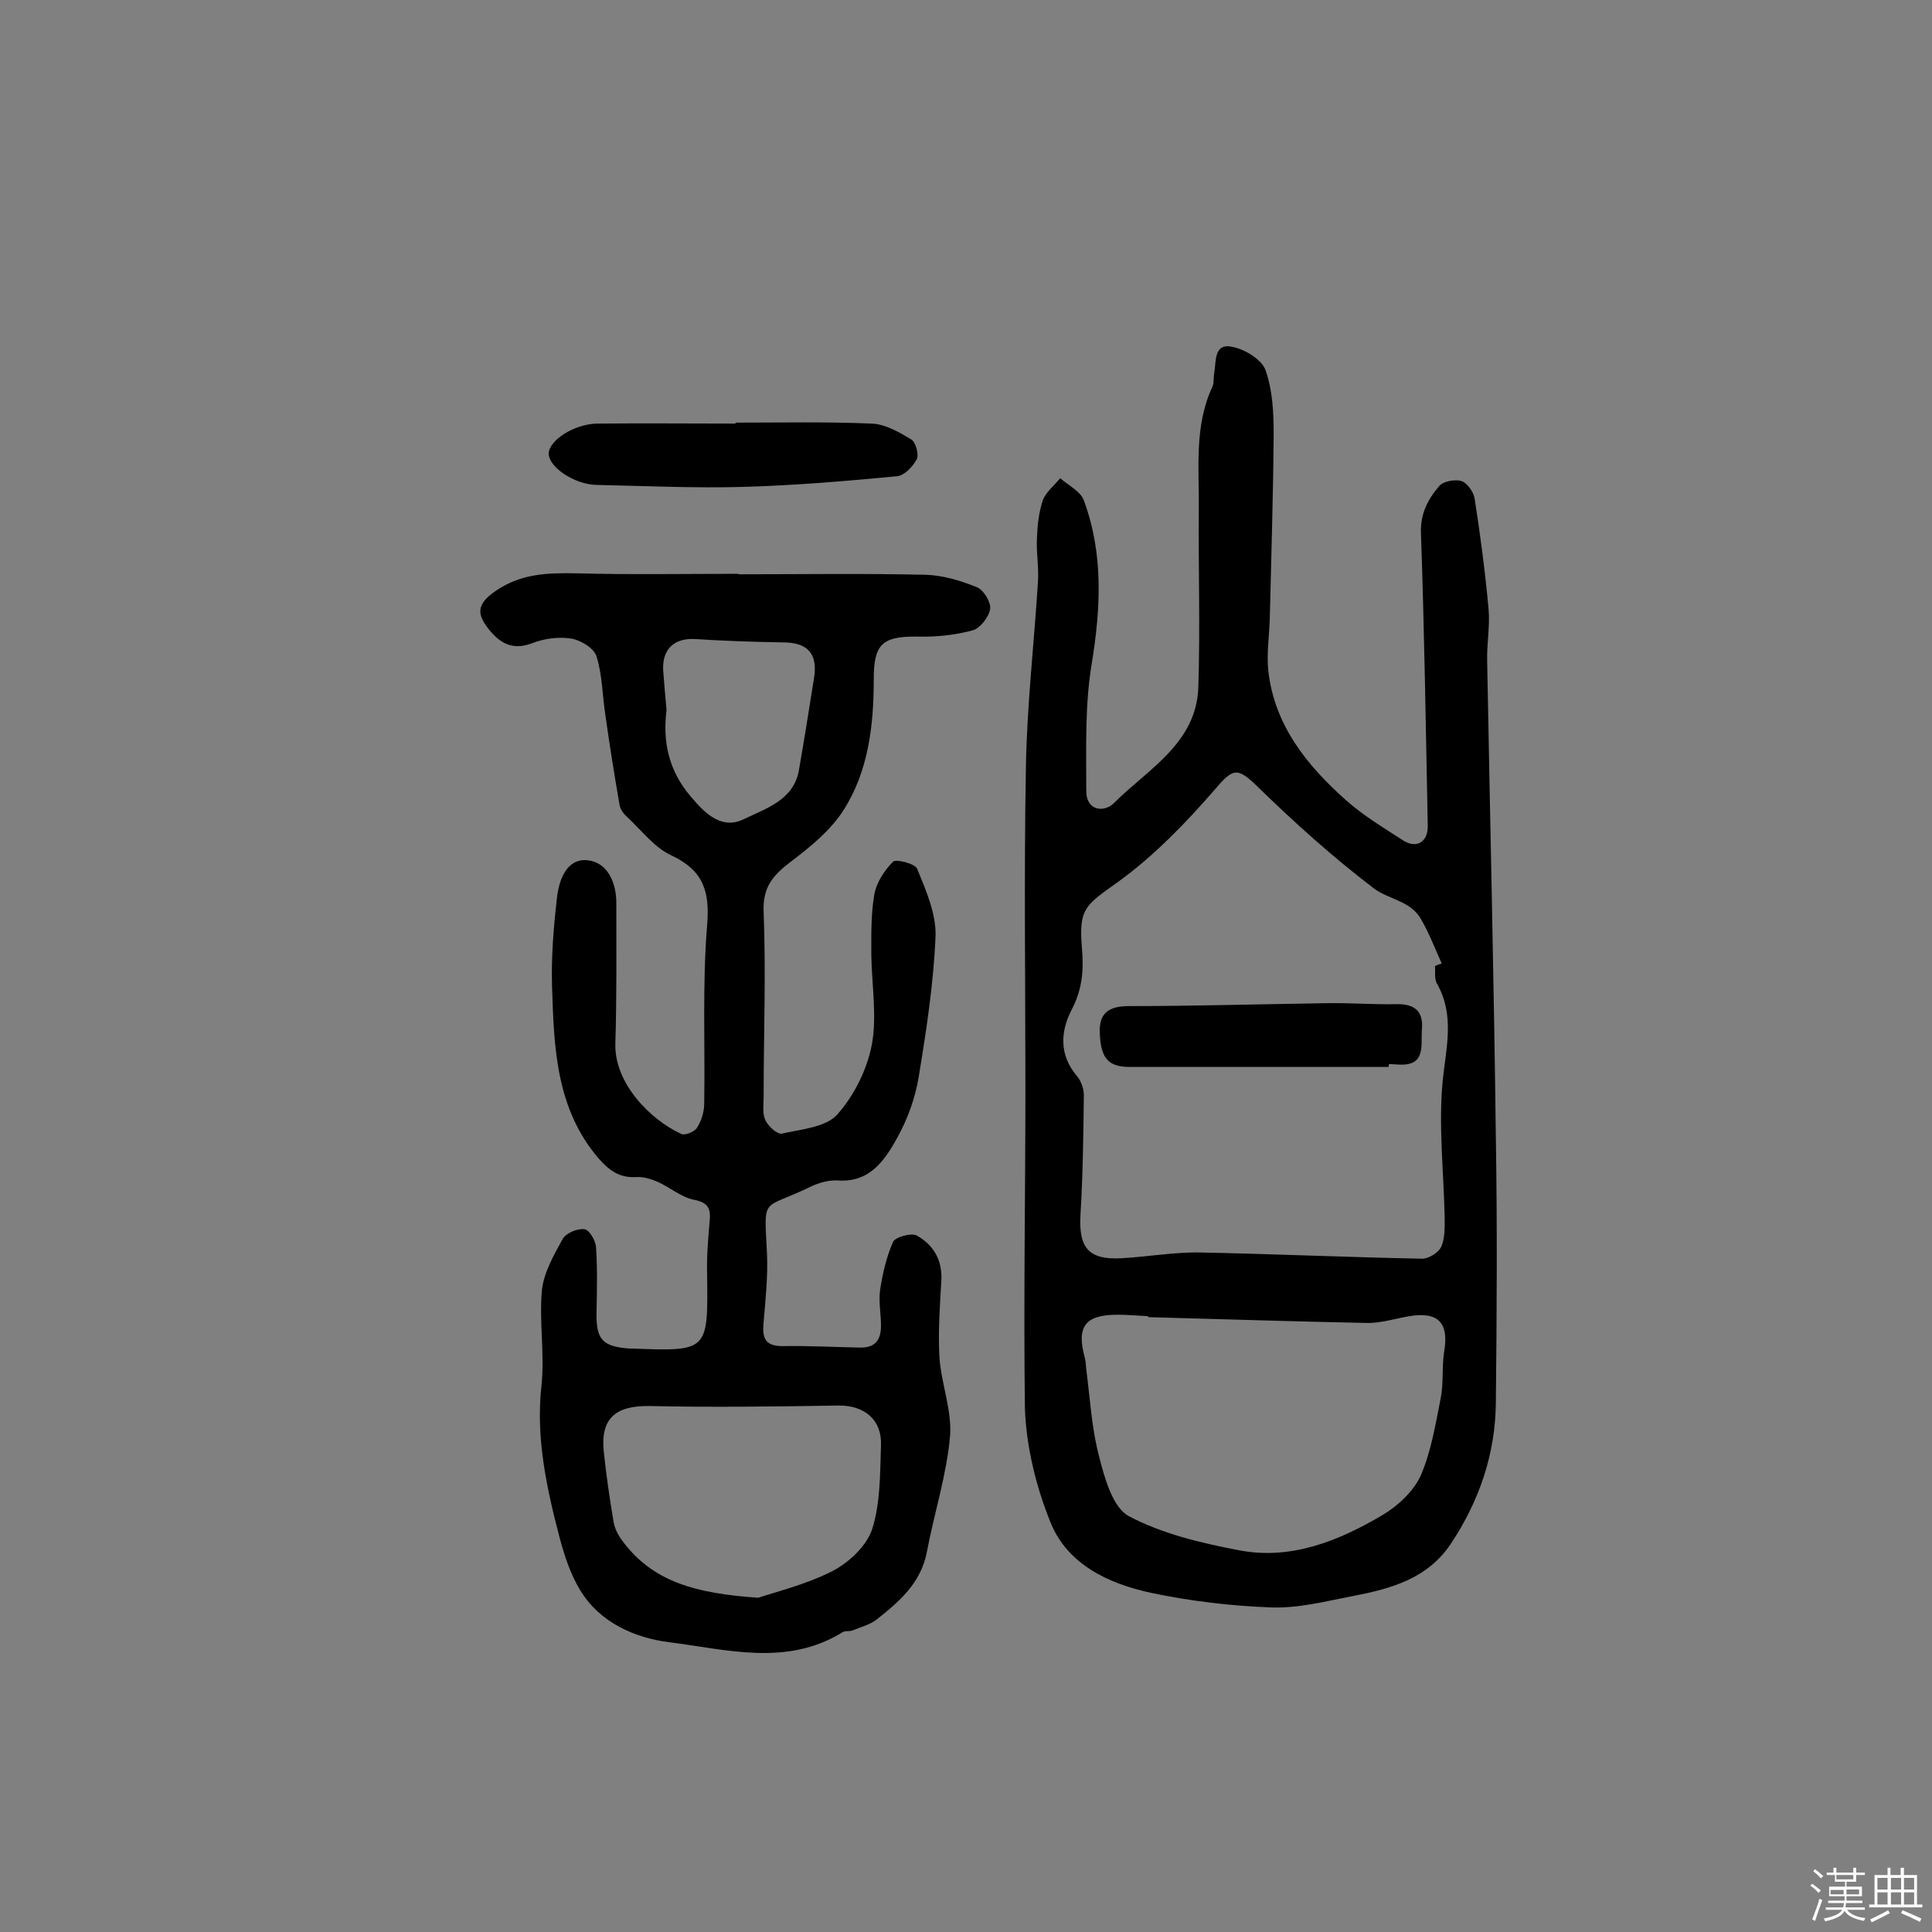 <svg enable-background="new 0 0 400 400" viewBox="0 0 400 400" xmlns="http://www.w3.org/2000/svg"><rect x="0" y="0" width="400" height="400" fill="#808080" stroke="none"/><path d="m374.8 390.4.4-.4c.7.5 1.3 1 1.8 1.4l-.5.5c-.5-.6-1.1-1.1-1.7-1.5zm1 7.3-.6-.3c.5-1.4 1.1-2.8 1.5-4.3.2.1.4.2.6.3-.5 1.3-1 2.8-1.5 4.3zm-.4-10.3.4-.4c.4.3 1 .8 1.7 1.4l-.5.5c-.4-.5-1-1-1.6-1.5zm2.5.3h1.7v-1h.6v1h3.5v-1h.6v1h1.8v.5h-1.8v1.4h-2v1h3.2v2h-3.2v.9h3.3v.5h-3.4c0 .3-.1.6-.1.9h4v.5h-3.7c.7.9 1.9 1.5 3.8 1.7-.1.2-.2.4-.3.6-2.1-.4-3.5-1.1-4-2.1-.4 1-1.8 1.7-4 2.2-.1-.2-.2-.4-.3-.6 2.1-.4 3.4-1 3.8-1.8h-3.4v-.5h3.6c.1-.3.1-.6.2-.9h-3.3v-.5h3.4c0-.3 0-.6 0-.9h-3.2v-2h3.3v-1h-2.1v-1.4h-1.7v-.5zm1.1 3.5v1h2.7c0-.3 0-.4 0-.4 0-.1 0-.2 0-.2 0-.1 0-.2 0-.3h-2.7zm1.2-3v.9h3.5v-.9zm4.7 3h-2.6v.6.4h2.6z" fill="#fbfafc"/><path d="m393.6 386.7h.6v1.5h2.7v6.1h1.1v.6h-11v-.6h1.1v-6.1h2.7v-1.5h.6v1.5h2.1v-1.5zm-2.7 8.8.4.6c-1.2.6-2.5 1.3-3.8 1.9-.1-.2-.2-.4-.3-.6 1.2-.6 2.5-1.2 3.7-1.9zm-2.2-6.7v2.4h2.1v-2.4zm0 3v2.5h2.1v-2.5zm2.8-3v2.4h2.1v-2.4zm0 3v2.5h2.1v-2.5zm6 6.1c-1.4-.7-2.7-1.3-3.9-1.8l.3-.6c1.5.6 2.7 1.2 3.9 1.7zm-1.2-9.1h-2.1v2.4h2.1zm-2.1 3v2.5h2.1v-2.5z" fill="#fbfafc"/><g fill="#010000"><path d="m212.3 225.2c0-22.1-.3-44.2.1-66.2.2-12.9 1.7-25.7 2.5-38.6.2-3.1-.4-6.2-.2-9.2.1-2.6.4-5.2 1.2-7.6.6-1.7 2.4-3.1 3.6-4.6 1.7 1.5 4.2 2.7 4.9 4.6 4.1 11.1 3.5 22.4 1.6 34-1.4 8.5-1.1 17.4-1.1 26.1 0 4.4 3.9 4.5 5.8 2.5 7-7 17-12.3 17.4-23.9.4-12.2 0-24.5.1-36.7.1-8.6-1-17.3 2.8-25.5.4-.8.2-1.9.4-2.9.4-2.4-.1-6.2 3.7-5.4 2.6.5 6.1 2.6 6.9 4.8 1.5 4.2 1.7 8.9 1.7 13.4-.1 12.6-.5 25.2-.8 37.9-.1 3.7-.7 7.5-.3 11.1 1.3 11.2 8 19.5 16.1 26.7 3.6 3.2 7.8 5.7 11.8 8.3 2.8 1.8 5.2.3 5.1-3.1-.4-20.1-.7-40.2-1.4-60.3-.2-4.2 1.4-7.2 3.8-10 .9-1 3.3-1.4 4.6-1 1.2.4 2.5 2.3 2.7 3.6 1.2 7.6 2.2 15.3 2.9 23 .3 3.5-.4 7.1-.3 10.7.6 32.9 1.4 65.8 1.8 98.6.3 18.3.2 36.6 0 54.9-.1 10.6-3.4 20.3-9.3 29.2-4.8 7.2-12.3 9.3-20.1 10.8-5.7 1.1-11.4 2.6-17.1 2.4-8.3-.3-16.7-1.3-24.8-3-8.9-1.9-17.4-5.9-20.9-14.6-3-7.4-5-15.6-5.3-23.5-.3-22.4.1-44.4.1-66.5zm84.8-25.2c.5-.2.9-.4 1.4-.5-1.4-3.1-2.6-6.3-4.3-9.2-2.1-3.8-6.8-4.1-9.8-6.4-8.4-6.4-16.3-13.5-23.9-20.9-4.4-4.3-5.2-4-9.1.6-6 6.9-12.5 13.6-19.8 18.9-6.8 4.9-8.3 5.4-7.6 13.8.4 4.5.1 8.5-2.1 12.7-2.3 4.4-2.7 9.3 1 13.7.9 1 1.5 2.7 1.5 4-.1 8.3-.2 16.6-.7 24.8-.4 6.9 1.7 9.4 8.6 9 5.2-.3 10.4-1.2 15.5-1.2 15.6.3 31.1 1 46.7 1.3 1.3 0 3.4-1.3 3.9-2.5.8-1.8.7-4.1.7-6.2-.2-9.4-1.3-18.9-.4-28.2.7-6.9 2.5-13.3-1.1-19.9-.7-1-.4-2.5-.5-3.8zm-59.4 72.7c0-.1 0-.1 0-.2-2.1-.1-4.2-.3-6.3-.3-6.7 0-8.6 2.4-6.8 8.9.2.8.2 1.6.3 2.4.8 6.1 1.1 12.3 2.7 18.2 1.1 4.4 2.8 10.4 6.1 12.2 7 3.7 15.1 5.6 23 7.1 10.7 2 20.5-2 29.5-7.3 3.2-1.9 6.4-4.9 7.9-8.1 2.2-5 3.1-10.7 4.2-16.2.6-3.1.2-6.5.7-9.6 1-5.9-1.2-8.3-7.2-7.3-3 .5-6 1.5-9 1.4-15.1-.3-30.1-.8-45.1-1.2z"/><path d="m152.6 118.9c13 0 26-.2 39 .1 3.6.1 7.3 1.2 10.7 2.6 1.4.6 2.9 3.1 2.7 4.5-.3 1.7-2.1 4-3.6 4.4-3.7 1-7.6 1.4-11.5 1.3-7.4-.1-9 1.7-9 8.9 0 9.5-1.1 19-6.3 27.1-2.7 4.2-6.9 7.6-11 10.7-3.5 2.7-5.7 5.1-5.5 10.2.5 12.8 0 25.7 0 38.5 0 1.6-.3 3.4.4 4.8.6 1.2 2.4 2.9 3.4 2.7 4-.9 9-1.3 11.4-3.9 3.5-3.9 6.2-9.3 7.2-14.5 1.1-5.9 0-12.3-.1-18.4 0-4.2-.1-8.5.6-12.6.4-2.5 2.1-5.1 3.9-6.9.6-.6 4.6.4 5 1.5 1.8 4.4 3.9 9.2 3.8 13.8-.4 9.8-1.9 19.6-3.5 29.3-.7 4.3-2.3 8.7-4.4 12.5-2.6 4.7-5.7 9.4-12.4 8.9-1.9-.1-3.9.5-5.6 1.3-10.2 5-9.6 1.6-9 13.9.2 4.7-.3 9.4-.7 14.1-.3 3.1.1 5 3.9 5 5.3-.1 10.7.2 16 .3 3.2.1 4.4-1.6 4.4-4.5 0-2.4-.5-4.9-.2-7.3.5-3.4 1.3-6.9 2.7-10.1.5-1 3.8-1.9 4.9-1.3 3.4 1.9 5.3 5 5.1 9.2-.3 5.3-.7 10.7-.4 16.1.4 5.4 2.6 10.9 2.2 16.2-.7 8.1-3.3 16-4.8 24-1.2 6.4-5.7 10.3-10.4 14-1.4 1.1-3.4 1.6-5.1 2.3-.6.2-1.4 0-1.9.3-11.6 7.2-24 3.6-36 2.1-7-.9-14.3-4-18.4-10.8-2-3.3-3.2-7-4.2-10.7-2.7-10.3-5-20.7-3.8-31.6.7-6.5-.5-13.3.1-19.8.4-3.7 2.5-7.3 4.3-10.6.7-1.2 3-2.2 4.5-2 1 .1 2.3 2.3 2.4 3.7.3 4.5.2 9 .1 13.5-.1 5.6 1.2 7.1 6.8 7.5h.5c15.9.6 15.8.6 15.6-15.5-.1-3.5.2-7.1.5-10.6.3-2.7-.1-4.1-3.2-4.7-2.6-.5-4.9-2.5-7.5-3.7-1.4-.6-3-1.1-4.5-1-3.5.2-5.6-1.4-7.8-3.9-8.8-10.3-9.2-22.9-9.6-35.4-.2-6.1.3-12.3 1-18.4.4-3.8 2-8.3 6.3-7.9 4.1.4 6 4.5 6 8.8 0 9.7.1 19.5-.2 29.2-.2 8.2 7.2 15.7 13.7 18.7.8.3 2.7-.5 3.2-1.3.9-1.4 1.5-3.3 1.5-5 .2-12.3-.4-24.7.6-36.9.6-7.1-.8-11.4-7.4-14.5-3.5-1.6-6.2-5.2-9.1-7.9-.7-.6-1.4-1.5-1.6-2.4-1.1-6.3-2.1-12.6-3-19-.6-4-.6-8.1-1.8-11.9-.5-1.7-3.3-3.4-5.3-3.7-2.6-.4-5.6 0-8.1 1-4.3 1.6-6.9-.3-9.2-3.3-2.1-2.8-2.2-4.8 1.5-7.4 5.4-3.8 10.9-3.9 17-3.8 11.2.3 22.4.1 33.6.1-.4.2-.4.2-.4.1zm4.4 211.9c3.5-1.2 9.8-2.7 15.3-5.5 3.5-1.8 7.2-5.3 8.3-8.8 1.7-5.4 1.6-11.5 1.8-17.3.2-5.3-3.5-8.2-8.6-8.2-13.1.2-26.2.4-39.3.1-7-.1-10.2 2.5-9.5 9.4.5 4.8 1.2 9.6 2 14.4.2 1.4.9 2.8 1.7 3.9 6.3 8.7 15.3 11.1 28.3 12zm-19-183.8c-.8 6.3.3 12.4 5 17.9 3.1 3.7 6.5 6.9 11 4.7s10.3-3.9 11.4-10.1c1.1-6.3 2.1-12.6 3.1-18.9.9-5.2-1.2-7.6-6.4-7.6-6.1-.1-12.2-.3-18.3-.7-4.2-.2-6.7 2.1-6.5 6.4.2 2.6.4 5.2.7 8.3z"/><path d="m152.3 87.5c9.4 0 18.8-.2 28.2.2 2.8.1 5.7 1.8 8.2 3.3.9.6 1.6 3.1 1.1 4.1-.8 1.5-2.6 3.4-4.1 3.5-10.5 1-21.1 1.9-31.7 2.2-10.2.3-20.4-.2-30.5-.4-4.6-.1-9.9-3.7-9.9-6.5.1-2.8 5.3-6.1 10-6.2 9.6-.1 19.1 0 28.7 0 0 0 0-.1 0-.2z"/><path d="m287.5 220.9c-17.8 0-35.7 0-53.5 0-4.4 0-6.1-1.6-6.3-7-.2-4.1 1.8-5.6 6-5.6 13.6 0 27.2-.4 40.8-.6 4.8-.1 9.7.3 14.5.2 3.7-.1 5.7 1.3 5.4 5.1-.3 3.3 1 7.8-4.9 7.4-.6 0-1.3-.1-1.9-.1-.1.2-.1.4-.1.6z"/></g></svg>